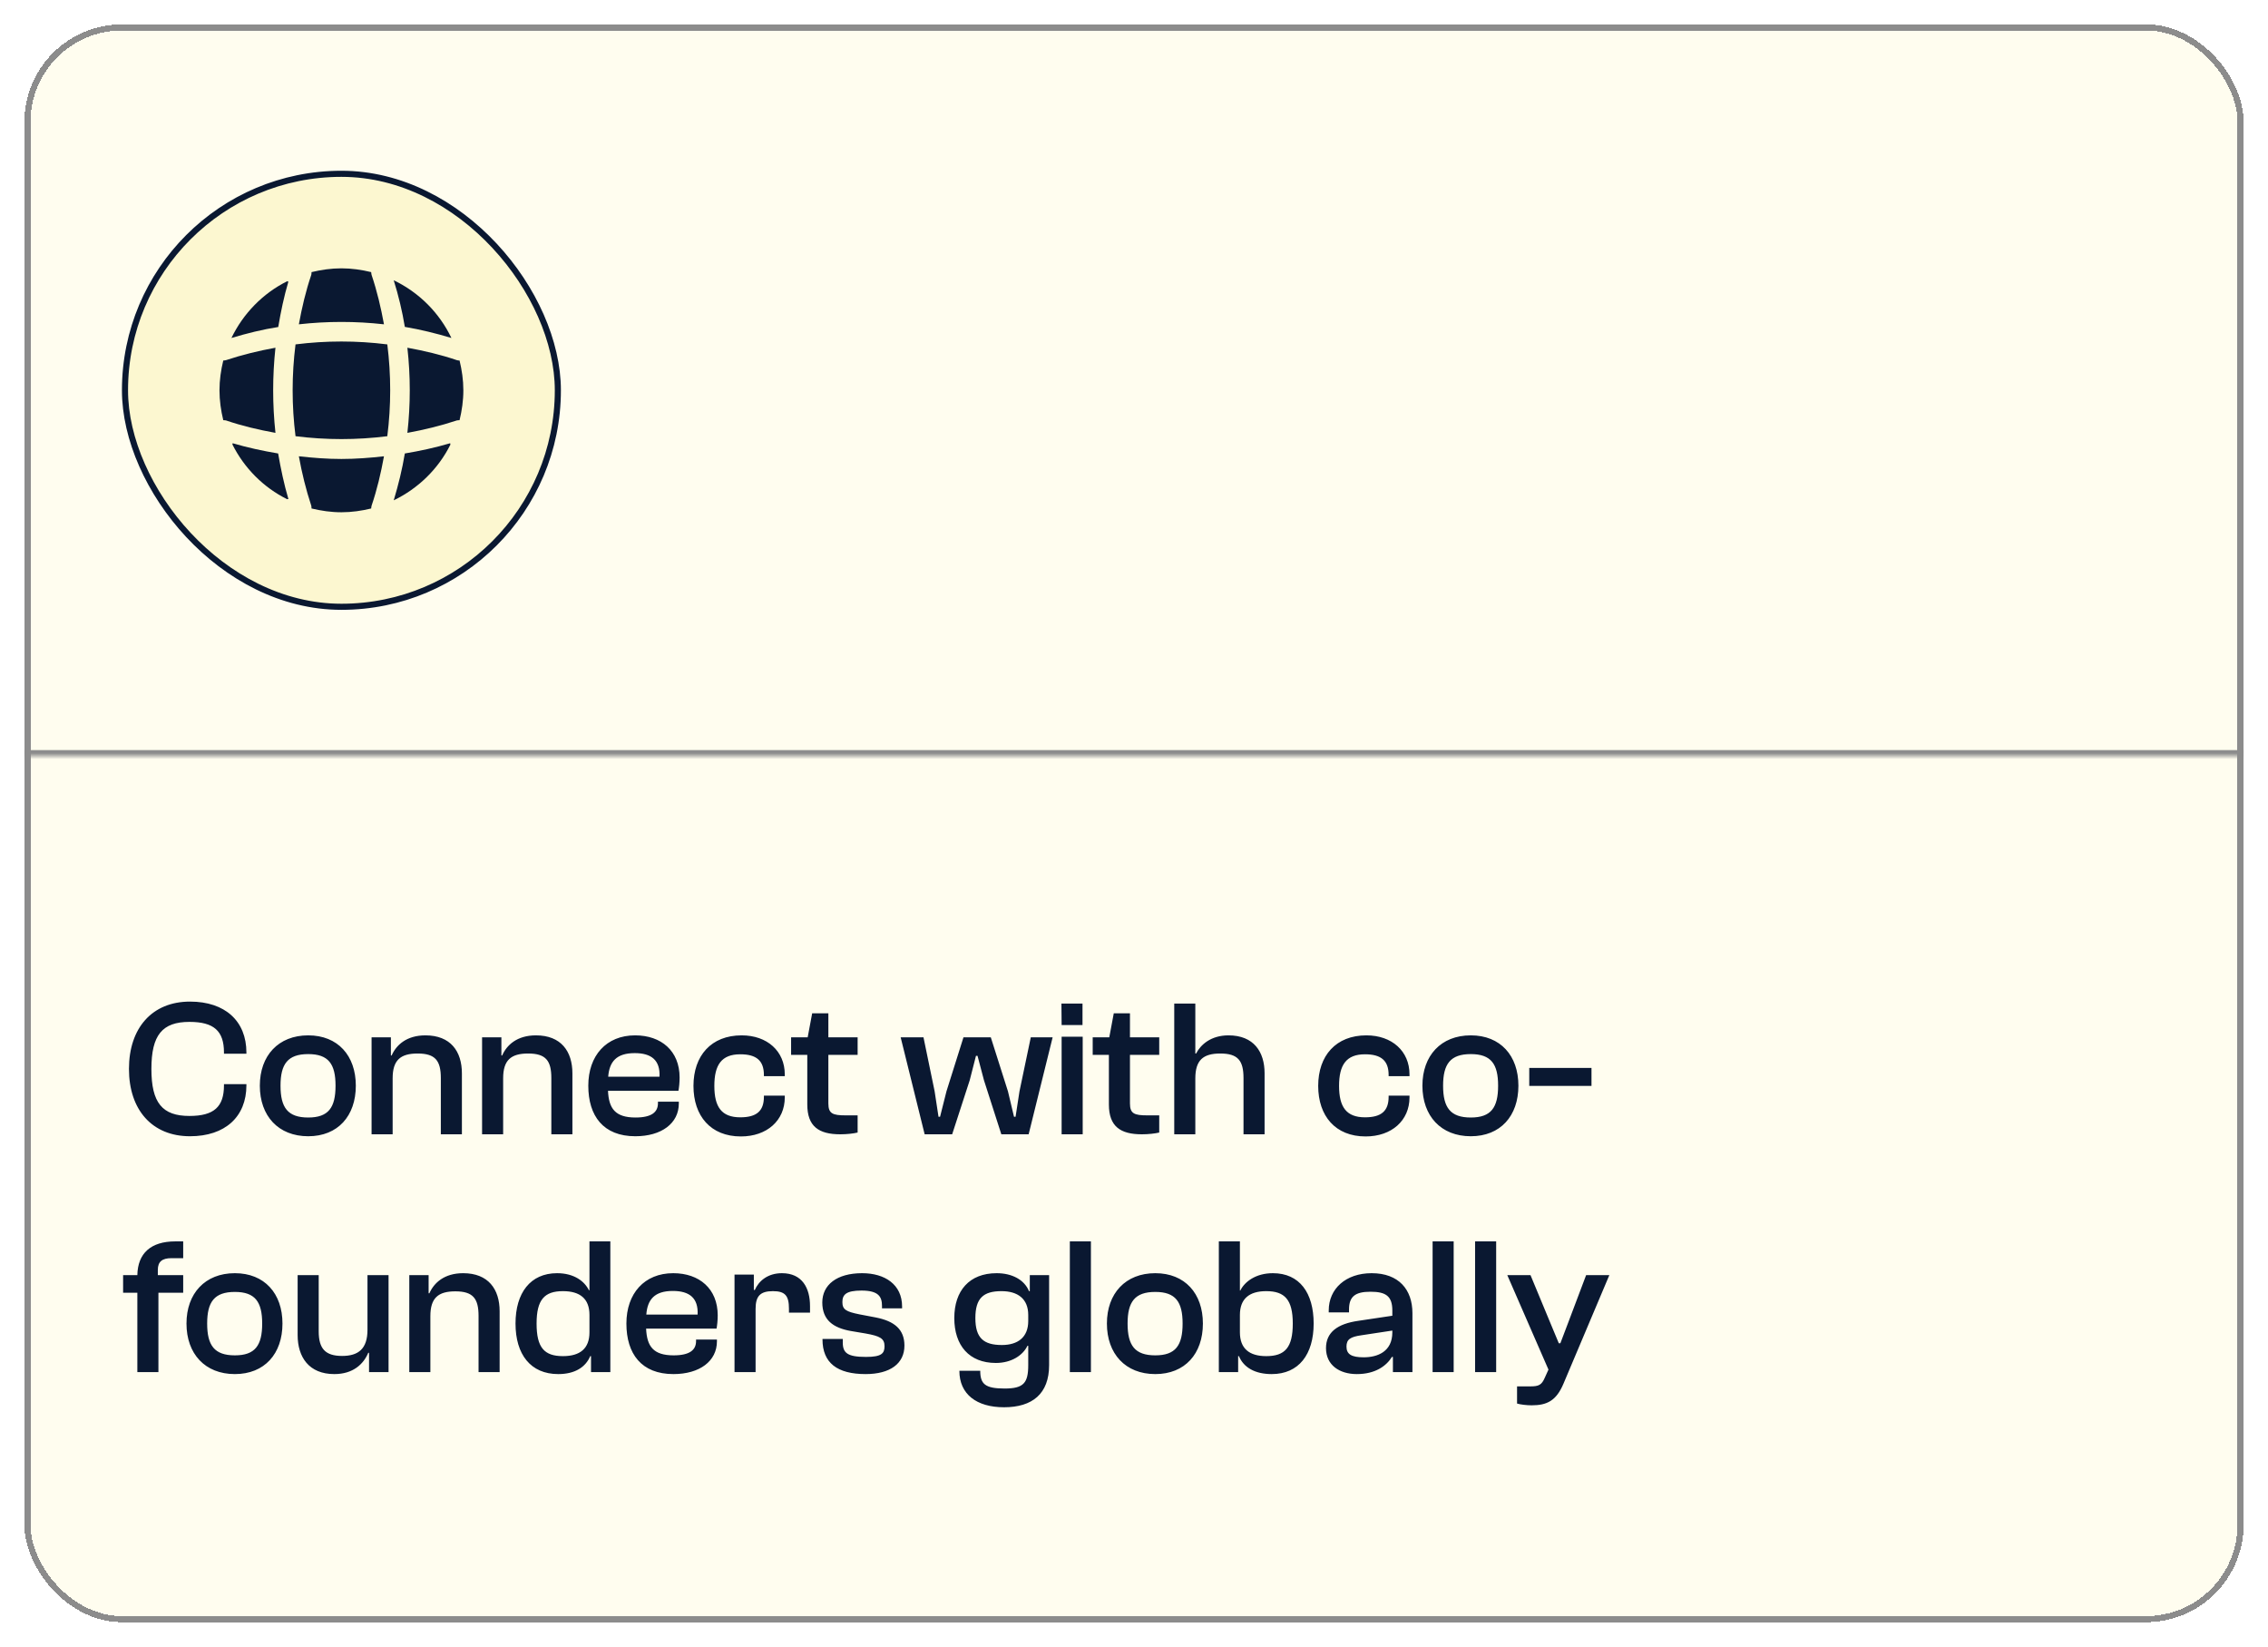 <svg width="372" height="270" viewBox="0 0 372 270" fill="none" xmlns="http://www.w3.org/2000/svg">
<g filter="url(#filter0_dd_257_1014)">
<rect x="4" y="4" width="364" height="262" rx="16" fill="#FFFDEF" shape-rendering="crispEdges"/>
<rect x="4.5" y="4.5" width="363" height="261" rx="15.5" stroke="#8C8C8C" shape-rendering="crispEdges"/>
<mask id="path-3-inside-1_257_1014" fill="white">
<path d="M4 4H368V124H4V4Z"/>
</mask>
<path d="M368 124V123H4V124V125H368V124Z" fill="#8C8C8C" mask="url(#path-3-inside-1_257_1014)"/>
<rect x="20.5" y="28.5" width="71" height="71" rx="35.5" fill="#FCF7D0"/>
<rect x="20.5" y="28.5" width="71" height="71" rx="35.5" stroke="#0A1831"/>
<mask id="mask0_257_1014" style="mask-type:luminance" maskUnits="userSpaceOnUse" x="32" y="40" width="48" height="48">
<path d="M80 40H32V88H80V40Z" fill="white"/>
</mask>
<g mask="url(#mask0_257_1014)">
<path d="M47.3 81.82C47.24 81.82 47.16 81.86 47.1 81.86C43.22 79.94 40.06 76.76 38.12 72.88C38.12 72.82 38.16 72.74 38.16 72.68C40.6 73.4 43.12 73.94 45.62 74.36C46.06 76.88 46.58 79.38 47.3 81.82Z" fill="#0A1831"/>
<path d="M73.88 72.9C71.9 76.88 68.6 80.1 64.58 82.04C65.34 79.5 65.98 76.94 66.4 74.36C68.92 73.94 71.4 73.4 73.84 72.68C73.82 72.76 73.88 72.84 73.88 72.9Z" fill="#0A1831"/>
<path d="M74.04 55.421C71.52 54.661 68.98 54.041 66.4 53.601C65.98 51.021 65.36 48.461 64.58 45.961C68.72 47.941 72.06 51.281 74.04 55.421Z" fill="#0A1831"/>
<path d="M47.3 46.181C46.58 48.621 46.06 51.101 45.64 53.621C43.06 54.021 40.5 54.661 37.96 55.421C39.9 51.401 43.12 48.101 47.1 46.121C47.16 46.121 47.24 46.181 47.3 46.181Z" fill="#0A1831"/>
<path d="M62.98 53.18C58.34 52.66 53.66 52.66 49.02 53.18C49.52 50.44 50.16 47.7 51.06 45.06C51.1 44.9 51.081 44.78 51.1 44.62C52.681 44.24 54.3 44 56.001 44C57.681 44 59.321 44.24 60.88 44.62C60.901 44.78 60.901 44.9 60.941 45.06C61.84 47.72 62.48 50.44 62.98 53.18Z" fill="#0A1831"/>
<path d="M45.18 70.98C42.42 70.48 39.7 69.84 37.06 68.94C36.9 68.9 36.78 68.92 36.62 68.9C36.24 67.32 36 65.7 36 64C36 62.32 36.24 60.68 36.62 59.12C36.78 59.099 36.9 59.099 37.06 59.059C39.72 58.179 42.42 57.52 45.18 57.02C44.68 61.66 44.68 66.34 45.18 70.98Z" fill="#0A1831"/>
<path d="M76 64C76 65.7 75.76 67.32 75.38 68.9C75.22 68.92 75.1 68.9 74.94 68.94C72.28 69.82 69.56 70.48 66.82 70.98C67.34 66.34 67.34 61.66 66.82 57.02C69.56 57.52 72.3 58.16 74.94 59.059C75.1 59.099 75.22 59.12 75.38 59.12C75.76 60.7 76 62.32 76 64Z" fill="#0A1831"/>
<path d="M62.98 74.82C62.48 77.58 61.84 80.3 60.941 82.94C60.901 83.1 60.901 83.22 60.88 83.38C59.321 83.76 57.681 84 56.001 84C54.3 84 52.681 83.76 51.1 83.38C51.081 83.22 51.1 83.1 51.06 82.94C50.181 80.28 49.52 77.58 49.02 74.82C51.34 75.08 53.66 75.26 56.001 75.26C58.34 75.26 60.681 75.08 62.98 74.82Z" fill="#0A1831"/>
<path d="M63.527 71.527C58.524 72.158 53.476 72.158 48.473 71.527C47.842 66.524 47.842 61.476 48.473 56.473C53.476 55.842 58.524 55.842 63.527 56.473C64.158 61.476 64.158 66.524 63.527 71.527Z" fill="#0A1831"/>
</g>
<path d="M31.168 186.32C24.928 186.32 21.152 181.968 21.152 175.28C21.152 168.592 24.928 164.24 31.168 164.24C36.928 164.24 40.416 167.44 40.416 172.592V172.784H36.736V172.592C36.736 169.072 35.104 167.568 31.072 167.568C26.624 167.568 24.832 169.712 24.832 175.28C24.832 180.848 26.624 182.992 31.072 182.992C35.104 182.992 36.736 181.488 36.736 177.968V177.776H40.416V177.968C40.416 183.12 36.928 186.32 31.168 186.32ZM50.554 186.32C45.658 186.32 42.618 182.992 42.618 178.032C42.618 173.104 45.658 169.776 50.554 169.776C55.419 169.776 58.362 173.104 58.362 178.032C58.362 182.992 55.419 186.32 50.554 186.32ZM50.554 183.248C53.883 183.248 55.035 181.616 55.035 178.032C55.035 174.48 53.883 172.848 50.554 172.848C47.194 172.848 46.011 174.48 46.011 178.032C46.011 181.616 47.194 183.248 50.554 183.248ZM64.402 186H60.946V170.096H64.114V173.072H64.242C64.978 171.376 66.674 169.776 69.778 169.776C73.906 169.776 75.762 172.4 75.762 176.016V186H72.306V176.784C72.306 173.936 71.41 172.752 68.498 172.752C65.682 172.752 64.402 173.84 64.402 176.816V186ZM82.527 186H79.071V170.096H82.239V173.072H82.367C83.103 171.376 84.799 169.776 87.903 169.776C92.031 169.776 93.887 172.4 93.887 176.016V186H90.431V176.784C90.431 173.936 89.535 172.752 86.623 172.752C83.807 172.752 82.527 173.84 82.527 176.816V186ZM104.206 186.32C98.957 186.32 96.493 182.992 96.493 178.032C96.493 173.104 99.438 169.776 104.174 169.776C108.462 169.776 111.47 172.336 111.47 176.688C111.47 177.52 111.374 178.384 111.278 178.864H99.725C99.853 181.776 100.91 183.248 104.238 183.248C106.894 183.248 107.918 182.352 107.918 180.912V180.656H111.342V180.944C111.342 184.208 108.494 186.32 104.206 186.32ZM104.11 172.688C101.102 172.688 99.95 174.096 99.757 176.56H108.174C108.302 173.84 106.83 172.688 104.11 172.688ZM121.52 186.352C116.56 186.352 113.743 182.992 113.743 178.064C113.743 173.104 116.656 169.776 121.648 169.776C125.84 169.776 128.72 172.368 128.72 176.176V176.464H125.296V176.272C125.296 173.936 124.08 172.88 121.424 172.88C118.352 172.88 117.168 174.608 117.168 178.064C117.168 181.52 118.352 183.216 121.424 183.216C124.08 183.216 125.296 182.192 125.296 179.856V179.664H128.72V179.952C128.72 183.728 125.808 186.352 121.52 186.352ZM137.821 186C134.269 186 132.413 184.688 132.413 181.104V172.976H129.757V170.096H132.477L133.213 166.16H135.869V170.096H140.669V172.976H135.869V180.944C135.869 182.608 136.573 182.896 138.717 182.896H140.669V185.712C139.997 185.872 138.909 186 137.821 186ZM156.175 186H151.663L147.727 170.096H151.471L153.295 178.928L153.935 183.12H154.191L155.247 178.928L158.031 170.096H162.511L165.327 178.96L166.319 183.12H166.575L167.215 178.96L169.071 170.096H172.655L168.719 186H164.239L161.391 177.136L160.335 173.136H160.079L159.055 177.136L156.175 186ZM177.553 168.08H174.129L174.097 164.56H177.553V168.08ZM177.585 186H174.129V170H177.585V186ZM187.29 186C183.738 186 181.882 184.688 181.882 181.104V172.976H179.226V170.096H181.946L182.682 166.16H185.338V170.096H190.138V172.976H185.338V180.944C185.338 182.608 186.042 182.896 188.186 182.896H190.138V185.712C189.466 185.872 188.378 186 187.29 186ZM196.058 186H192.602V164.56H196.058V172.752H196.186C196.922 171.312 198.618 169.776 201.498 169.776C205.658 169.776 207.418 172.496 207.418 175.984V186H203.962V176.784C203.962 173.936 203.066 172.752 200.154 172.752C197.338 172.752 196.058 173.84 196.058 176.848V186ZM223.988 186.352C219.028 186.352 216.212 182.992 216.212 178.064C216.212 173.104 219.124 169.776 224.116 169.776C228.308 169.776 231.188 172.368 231.188 176.176V176.464H227.764V176.272C227.764 173.936 226.548 172.88 223.892 172.88C220.82 172.88 219.636 174.608 219.636 178.064C219.636 181.52 220.82 183.216 223.892 183.216C226.548 183.216 227.764 182.192 227.764 179.856V179.664H231.188V179.952C231.188 183.728 228.276 186.352 223.988 186.352ZM241.242 186.32C236.346 186.32 233.306 182.992 233.306 178.032C233.306 173.104 236.346 169.776 241.242 169.776C246.106 169.776 249.05 173.104 249.05 178.032C249.05 182.992 246.106 186.32 241.242 186.32ZM241.242 183.248C244.57 183.248 245.722 181.616 245.722 178.032C245.722 174.48 244.57 172.848 241.242 172.848C237.882 172.848 236.698 174.48 236.698 178.032C236.698 181.616 237.882 183.248 241.242 183.248ZM261.038 178.064H250.83V175.12H261.038V178.064ZM25.984 225H22.528V211.976H20.192V209.096H22.528C22.592 205.512 24.736 203.56 28.768 203.56H30.048V206.312H28.128C26.592 206.312 25.888 206.888 25.888 208.232V209.096H30.048V211.976H25.984V225ZM38.523 225.32C33.627 225.32 30.587 221.992 30.587 217.032C30.587 212.104 33.627 208.776 38.523 208.776C43.387 208.776 46.331 212.104 46.331 217.032C46.331 221.992 43.387 225.32 38.523 225.32ZM38.523 222.248C41.851 222.248 43.003 220.616 43.003 217.032C43.003 213.48 41.851 211.848 38.523 211.848C35.163 211.848 33.979 213.48 33.979 217.032C33.979 220.616 35.163 222.248 38.523 222.248ZM54.835 225.32C50.675 225.32 48.819 222.536 48.819 218.92V209.096H52.275V218.312C52.275 221.16 53.363 222.344 56.115 222.344C58.771 222.344 60.275 221.192 60.275 218.056V209.096H63.731V225H60.531V221.832H60.403C59.635 223.656 57.939 225.32 54.835 225.32ZM70.59 225H67.133V209.096H70.302V212.072H70.43C71.165 210.376 72.862 208.776 75.966 208.776C80.094 208.776 81.95 211.4 81.95 215.016V225H78.493V215.784C78.493 212.936 77.597 211.752 74.686 211.752C71.87 211.752 70.59 212.84 70.59 215.816V225ZM91.564 225.32C87.02 225.32 84.556 222.088 84.556 217.032C84.556 212.008 86.988 208.776 91.372 208.776C94.188 208.776 95.884 210.12 96.588 211.56H96.684V203.56H100.108V225H96.94V222.376H96.812C96.044 224.2 94.284 225.32 91.564 225.32ZM88.012 217.032C88.012 220.968 89.26 222.376 92.332 222.376C95.148 222.376 96.684 221.128 96.684 218.472V215.624C96.684 212.968 95.148 211.72 92.332 211.72C89.292 211.72 88.012 213.128 88.012 217.032ZM110.456 225.32C105.208 225.32 102.743 221.992 102.743 217.032C102.743 212.104 105.688 208.776 110.424 208.776C114.712 208.776 117.72 211.336 117.72 215.688C117.72 216.52 117.624 217.384 117.528 217.864H105.976C106.104 220.776 107.16 222.248 110.488 222.248C113.144 222.248 114.168 221.352 114.168 219.912V219.656H117.592V219.944C117.592 223.208 114.744 225.32 110.456 225.32ZM110.36 211.688C107.352 211.688 106.2 213.096 106.008 215.56H114.424C114.552 212.84 113.08 211.688 110.36 211.688ZM123.933 225H120.477V209H123.645V211.528H123.805C124.445 210.056 125.917 208.776 128.253 208.776C131.581 208.776 132.861 211.208 132.861 214.184V215.24H129.405V214.6C129.405 212.488 128.797 211.72 126.781 211.72C124.701 211.72 123.933 212.52 123.933 214.632V225ZM141.978 225.32C137.338 225.32 134.906 223.496 134.906 219.624V219.56H138.234V220.136C138.234 221.864 139.002 222.504 142.042 222.504C144.602 222.504 145.082 221.928 145.082 220.744C145.082 219.464 144.314 219.08 141.978 218.664L139.514 218.248C136.666 217.736 134.874 216.456 134.874 213.576C134.874 210.696 137.242 208.776 141.402 208.776C145.146 208.776 147.962 210.632 147.962 214.248V214.536H144.666V214.152C144.666 212.68 144.154 211.624 141.306 211.624C138.778 211.624 138.17 212.296 138.17 213.512C138.17 214.728 138.746 215.08 140.986 215.528L143.674 216.04C146.746 216.648 148.346 218.024 148.346 220.648C148.346 223.592 146.01 225.32 141.978 225.32ZM163.341 223.496C158.957 223.496 156.525 220.616 156.525 216.136C156.525 211.656 158.989 208.776 163.469 208.776C166.029 208.776 168.013 209.864 168.781 211.72H168.909V209.096H172.077V223.848C172.077 228.552 169.325 230.76 164.685 230.76C160.173 230.76 157.357 228.616 157.357 224.776H160.781C160.781 226.952 161.581 227.688 164.781 227.688C167.885 227.688 168.653 226.792 168.653 223.848V220.68H168.525C167.789 222.216 165.933 223.496 163.341 223.496ZM159.981 216.136C159.981 219.4 161.325 220.552 164.333 220.552C166.925 220.552 168.653 219.304 168.653 216.616V215.624C168.653 212.968 166.925 211.72 164.269 211.72C161.293 211.72 159.981 212.872 159.981 216.136ZM178.933 225H175.477V203.56H178.933V225ZM189.492 225.32C184.596 225.32 181.556 221.992 181.556 217.032C181.556 212.104 184.596 208.776 189.492 208.776C194.356 208.776 197.3 212.104 197.3 217.032C197.3 221.992 194.356 225.32 189.492 225.32ZM189.492 222.248C192.82 222.248 193.972 220.616 193.972 217.032C193.972 213.48 192.82 211.848 189.492 211.848C186.132 211.848 184.948 213.48 184.948 217.032C184.948 220.616 186.132 222.248 189.492 222.248ZM203.083 225H199.915V203.56H203.371V211.624H203.435C204.139 210.184 205.963 208.776 208.779 208.776C213.163 208.776 215.467 212.008 215.467 217.032C215.467 222.088 213.035 225.32 208.587 225.32C205.835 225.32 203.979 224.232 203.211 222.376H203.083V225ZM203.371 218.472C203.371 221.128 204.907 222.376 207.691 222.376C210.763 222.376 212.043 220.968 212.043 217.032C212.043 213.128 210.731 211.72 207.691 211.72C204.907 211.72 203.371 212.968 203.371 215.624V218.472ZM222.548 225.32C219.7 225.32 217.492 223.848 217.492 221.064C217.492 218.44 219.412 217.064 222.804 216.584L228.372 215.752V214.888C228.372 212.52 227.284 211.816 224.788 211.816C222.26 211.816 221.268 212.616 221.268 214.728V215.208H217.94V214.888C217.94 211.336 220.724 208.776 224.98 208.776C229.428 208.776 231.668 211.464 231.668 215.336V225H228.468V222.504H228.308C227.38 224.008 225.556 225.32 222.548 225.32ZM220.852 220.808C220.852 222.056 221.652 222.568 223.668 222.568C225.908 222.568 228.372 221.672 228.372 218.472V218.184L223.316 218.952C221.492 219.208 220.852 219.624 220.852 220.808ZM238.433 225H234.977V203.56H238.433V225ZM245.402 225H241.946V203.56H245.402V225ZM251.229 230.44C250.365 230.44 249.373 230.312 248.829 230.152V227.336H251.005C252.381 227.336 252.861 227.112 253.373 225.928L253.981 224.584L247.229 209.096H251.036L254.237 216.808L255.677 220.264H255.933L257.245 216.808L260.157 209.096H263.965L256.445 226.888C255.26 229.704 253.725 230.44 251.229 230.44Z" fill="#0A1831"/>
</g>
<defs>
<filter id="filter0_dd_257_1014" x="0" y="0" width="372" height="270" filterUnits="userSpaceOnUse" color-interpolation-filters="sRGB">
<feFlood flood-opacity="0" result="BackgroundImageFix"/>
<feColorMatrix in="SourceAlpha" type="matrix" values="0 0 0 0 0 0 0 0 0 0 0 0 0 0 0 0 0 0 127 0" result="hardAlpha"/>
<feOffset dx="1" dy="-1"/>
<feGaussianBlur stdDeviation="1.5"/>
<feComposite in2="hardAlpha" operator="out"/>
<feColorMatrix type="matrix" values="0 0 0 0 0.396 0 0 0 0 0.396 0 0 0 0 0.396 0 0 0 0.14 0"/>
<feBlend mode="normal" in2="BackgroundImageFix" result="effect1_dropShadow_257_1014"/>
<feColorMatrix in="SourceAlpha" type="matrix" values="0 0 0 0 0 0 0 0 0 0 0 0 0 0 0 0 0 0 127 0" result="hardAlpha"/>
<feOffset dx="-1" dy="1"/>
<feGaussianBlur stdDeviation="1.5"/>
<feComposite in2="hardAlpha" operator="out"/>
<feColorMatrix type="matrix" values="0 0 0 0 0.396 0 0 0 0 0.396 0 0 0 0 0.396 0 0 0 0.14 0"/>
<feBlend mode="normal" in2="effect1_dropShadow_257_1014" result="effect2_dropShadow_257_1014"/>
<feBlend mode="normal" in="SourceGraphic" in2="effect2_dropShadow_257_1014" result="shape"/>
</filter>
</defs>
</svg>
